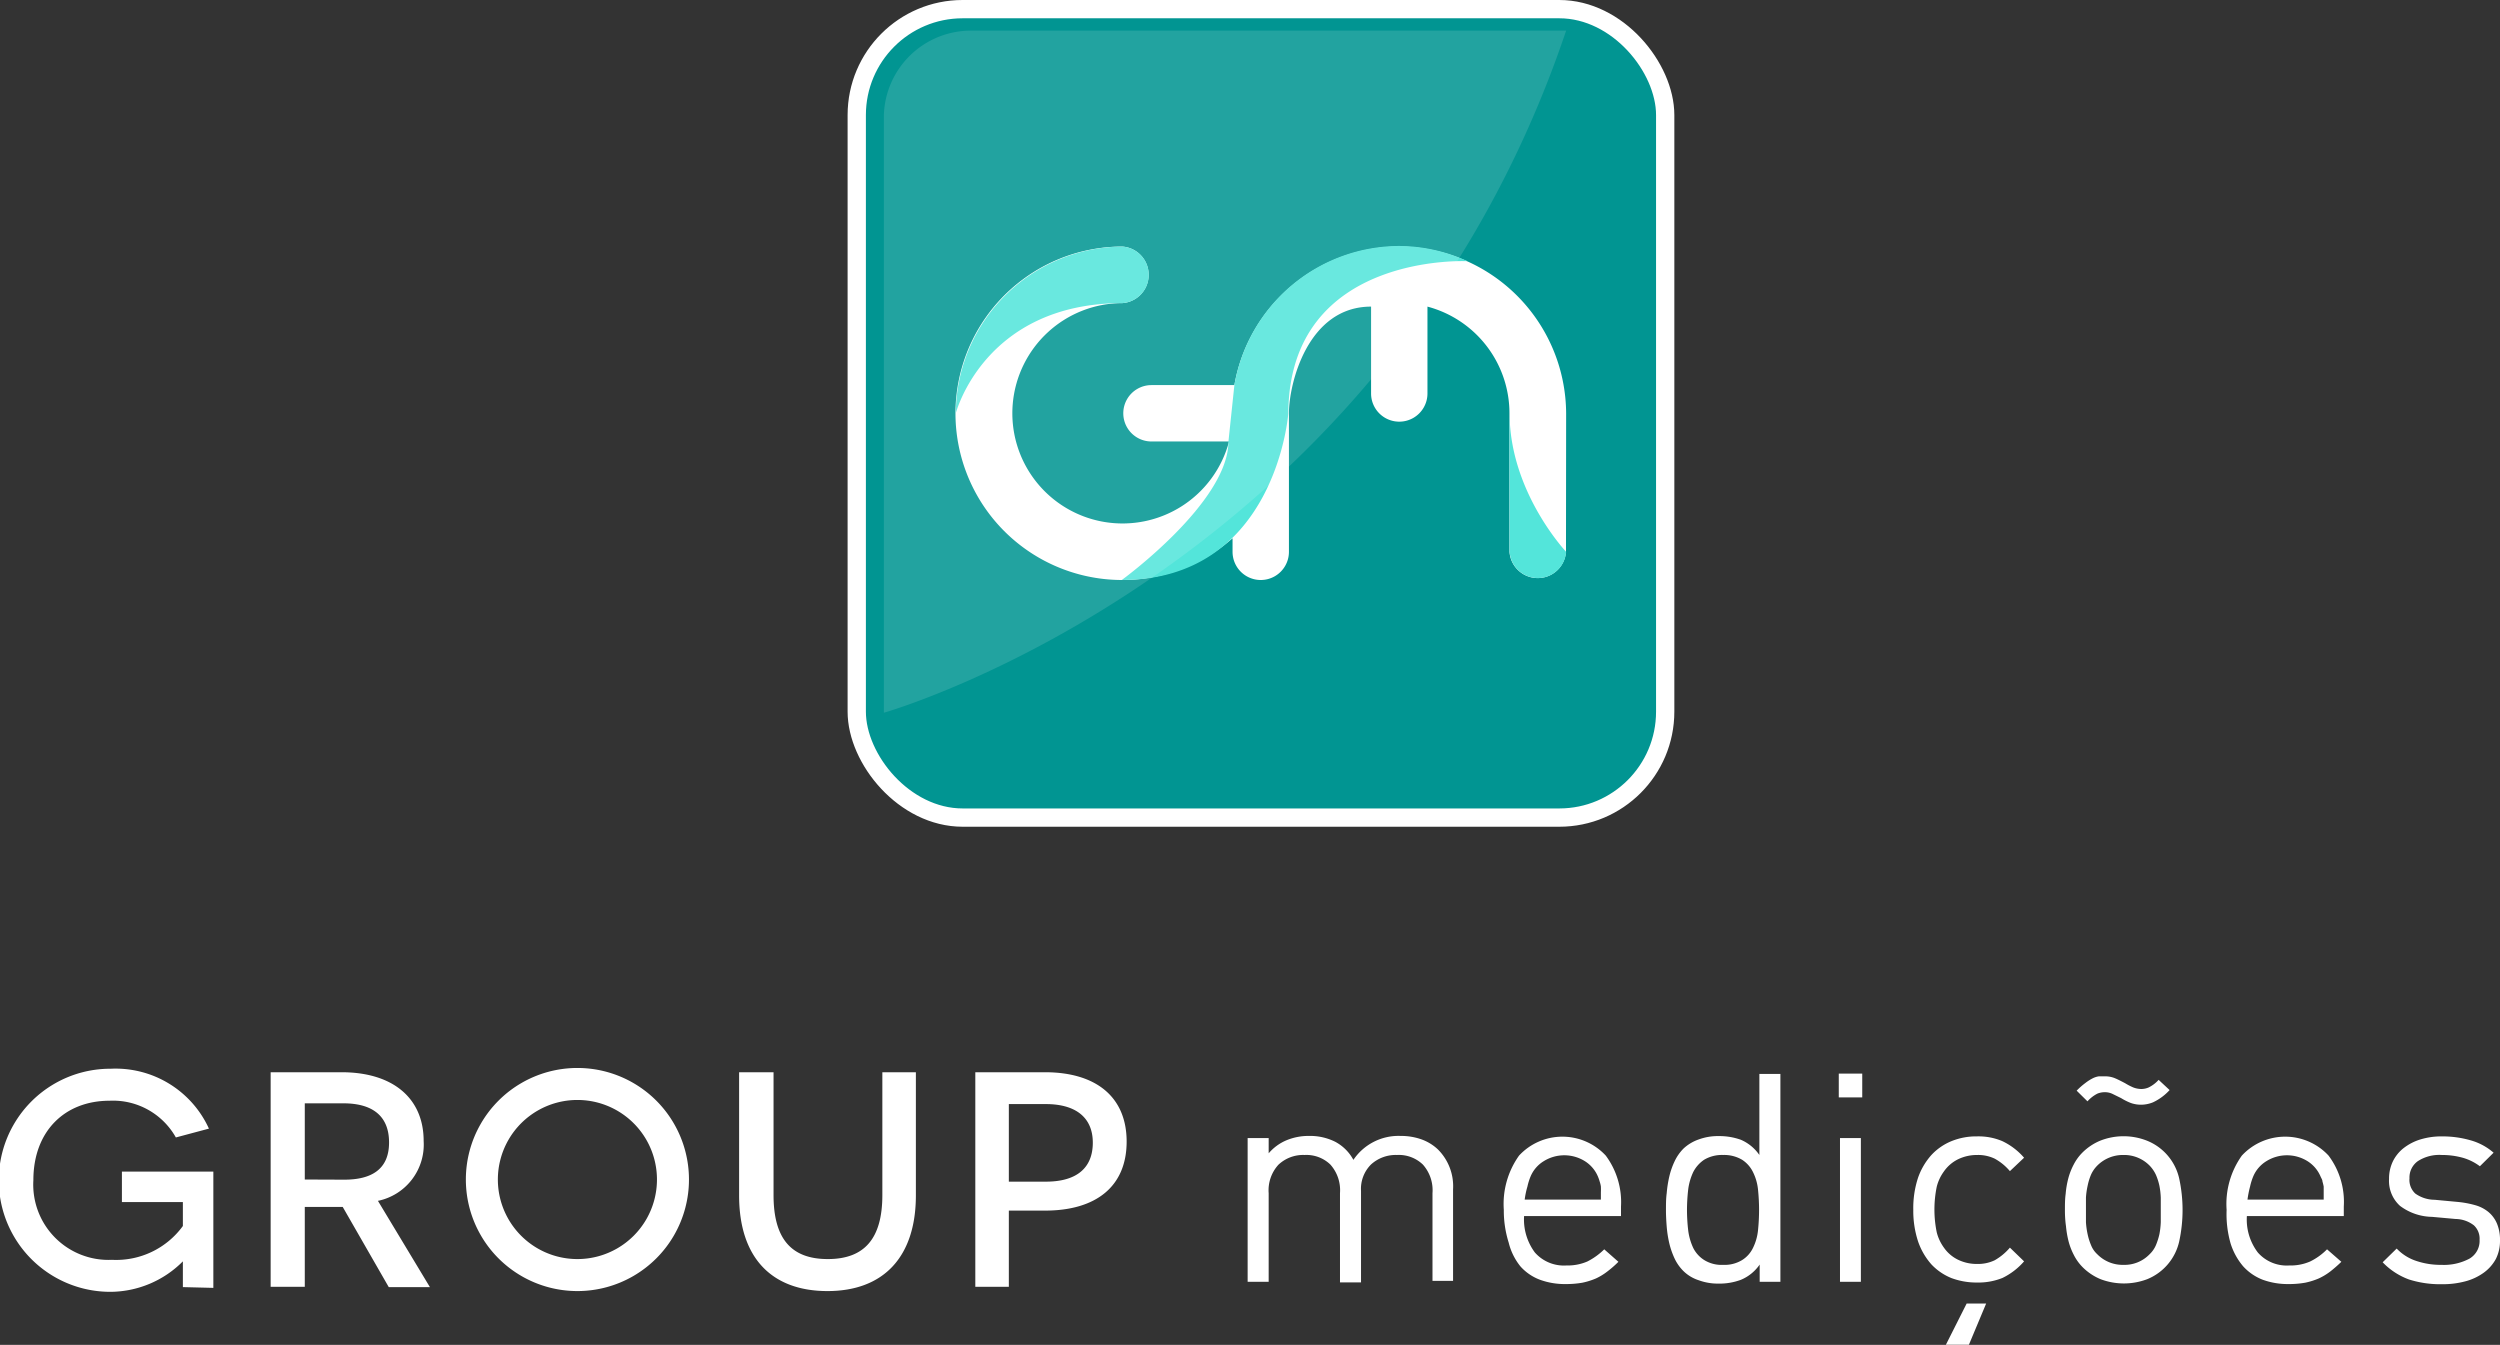 <svg id="Camada_1" data-name="Camada 1" xmlns="http://www.w3.org/2000/svg" viewBox="0 0 164.05 88.25"><rect x="0" y="0" width="164.05" height="88.25" fill="#333333" stroke="none"/><defs><style>.cls-2{fill:#fff}</style></defs><rect x="56.22" y=".6" width="53.05" height="53.05" rx="6.95" fill="#019592" stroke="#fff" stroke-miterlimit="10" stroke-width="1.2"/><path class="cls-2" d="M102.77 27.58a11 11 0 00-10.94-10.94A11 11 0 0081 25.73h-5.44a1.85 1.85 0 000 3.7h5.09a7.23 7.23 0 11-7-9.08 1.86 1.86 0 000-3.71 10.94 10.94 0 107.23 19.14v.89a1.85 1.85 0 003.7 0v-9.09c0-1.93 1.22-7 5.39-7v5.7a1.85 1.85 0 103.7 0v-5.7a7.24 7.24 0 015.38 7v9.09a1.86 1.86 0 003.71 0z" transform="translate(0 -.46)"/><path d="M73.66 20.35a1.86 1.86 0 000-3.71 11 11 0 00-10.94 10.94s1.86-7.23 10.94-7.23zM96.3 17.6a10.8 10.8 0 00-4.47-1A11 11 0 0081 25.73l-.39 3.7c0 4-7 9.09-7 9.09 10.12 0 10.93-10.94 10.93-10.94C84.59 17 96.3 17.6 96.3 17.6zm2.76 9.98v9.09a1.86 1.86 0 003.71 0s-3.71-3.92-3.71-9.09z" transform="translate(0 -.46)" fill="#53e5da"/><path d="M102.77 2.47h-39.1A5.72 5.72 0 0058 8v39.23s32.84-9.31 44.77-44.76z" transform="translate(0 -.46)" opacity=".13" fill="#fff"/><path class="cls-2" d="M12 84.92v-1.69a6.75 6.75 0 01-4.79 2 7.32 7.32 0 01.06-14.64 6.73 6.73 0 016.44 3.93l-2.17.58a4.73 4.73 0 00-4.35-2.41c-2.94 0-5 2-5 5.21a4.94 4.94 0 005.16 5.23A5.41 5.41 0 0012 80.91v-1.57H8v-2h6v7.63zm10.49-5.26H20v5.24h-2.24V70.82h4.65c3.38 0 5.39 1.71 5.39 4.51a3.77 3.77 0 01-3 3.93l3.41 5.66h-2.7zm.1-1.79c1.79 0 2.94-.68 2.94-2.44s-1.11-2.57-3-2.57H20v5zm15.3-7.33a7.32 7.32 0 110 14.64 7.32 7.32 0 110-14.64zm0 12.54a5.22 5.22 0 000-10.44 5.22 5.22 0 000 10.44zM60.1 78.9c0 4.06-2.14 6.28-5.8 6.28S48.5 83 48.5 78.9v-8.08h2.26v8.06c0 2.84 1.14 4.2 3.56 4.2s3.58-1.36 3.58-4.2v-8.06h2.2zm8.47-8.08c3.34 0 5.36 1.61 5.36 4.55s-2 4.53-5.36 4.53H66.2v5H64V70.82zm.06 7.18c2.06 0 3.08-.93 3.08-2.56s-1.1-2.53-3.08-2.53H66.2V78zm13.24 6.57v-9.43h1.38v1a3.13 3.13 0 011.18-.86 3.76 3.76 0 011.48-.28 3.66 3.66 0 011.72.39 2.91 2.91 0 011.18 1.18 3.57 3.57 0 013.1-1.57 4 4 0 011.38.23 3.09 3.09 0 011.06.65 3.41 3.41 0 011 2.63v6H94v-5.75a2.53 2.53 0 00-.63-1.88 2.27 2.27 0 00-1.7-.63 2.4 2.4 0 00-1.7.62 2.26 2.26 0 00-.66 1.74v6h-1.38v-5.85a2.53 2.53 0 00-.63-1.88 2.26 2.26 0 00-1.69-.63 2.36 2.36 0 00-1.72.64 2.49 2.49 0 00-.64 1.87v5.81zm16.81-4.72a5.47 5.47 0 011-3.56 3.88 3.88 0 015.69 0 5.12 5.12 0 011 3.34v.63h-6.36a3.63 3.63 0 00.71 2.39 2.54 2.54 0 002.07.85 3.25 3.25 0 001.37-.26 4.39 4.39 0 001.11-.8l.93.82a6.76 6.76 0 01-.72.63 3.87 3.87 0 01-.75.46 4.64 4.64 0 01-.89.28 6.08 6.08 0 01-1.09.09 4.76 4.76 0 01-1.69-.28 3.23 3.23 0 01-1.29-.88A4 4 0 0199 82a7 7 0 01-.32-2.15zm1.37-.67h5v-.49a3.69 3.69 0 000-.37 1.77 1.77 0 00-.08-.33 2.79 2.79 0 00-.12-.34 2.2 2.2 0 00-.86-1 2.55 2.55 0 00-2.68 0 2.16 2.16 0 00-.87 1 3.87 3.87 0 00-.21.67 5.35 5.35 0 00-.18.86zm9.27.68c0-.37 0-.74.05-1.11a7.74 7.74 0 01.17-1.09 4.93 4.93 0 01.35-1 3 3 0 01.58-.83 2.8 2.8 0 011-.6 3.66 3.66 0 011.32-.22 4.18 4.18 0 011.44.24 2.83 2.83 0 011.22 1v-5.32h1.38v13.64h-1.36v-1.13a2.79 2.79 0 01-1.23 1 4 4 0 01-1.45.25 3.66 3.66 0 01-1.32-.22 2.54 2.54 0 01-1-.6 2.91 2.91 0 01-.58-.82 5.27 5.27 0 01-.35-1 7.52 7.52 0 01-.17-1.09c-.03-.37-.05-.74-.05-1.1zm1.38 0a11.76 11.76 0 00.08 1.34 3.87 3.87 0 00.33 1.15 2 2 0 00.73.8 2.16 2.16 0 001.23.31 2.21 2.21 0 001.24-.31 1.91 1.91 0 00.72-.8 3.36 3.36 0 00.33-1.15 13 13 0 000-2.69 3.3 3.3 0 00-.33-1.14 2 2 0 00-.72-.81 2.3 2.3 0 00-1.24-.31 2.28 2.28 0 00-1.24.31 2.16 2.16 0 00-.72.81 3.81 3.81 0 00-.33 1.14 11.8 11.8 0 00-.08 1.35zm9.96-7.39v-1.56h1.54v1.56zm.08 12.1v-9.43h1.37v9.43zm4.81-4.71a6.38 6.38 0 01.31-2.11 4.41 4.41 0 01.88-1.5 3.72 3.72 0 011.32-.91 4.3 4.3 0 011.66-.31 4 4 0 011.67.31 4.35 4.35 0 011.43 1.09l-.93.88a3.52 3.52 0 00-1-.82 2.54 2.54 0 00-1.15-.24 2.83 2.83 0 00-1.25.28 2.45 2.45 0 00-.93.8 2.9 2.9 0 00-.47 1 7.43 7.43 0 000 3 2.94 2.94 0 00.47 1 2.4 2.4 0 00.94.8 2.79 2.79 0 001.24.27 2.54 2.54 0 001.15-.24 3.76 3.76 0 001-.83l.93.9a4.43 4.43 0 01-1.42 1.09 4.27 4.27 0 01-1.68.3 4.71 4.71 0 01-1.66-.29 3.7 3.7 0 01-1.32-.9 4.41 4.41 0 01-.88-1.52 6.42 6.42 0 01-.31-2.05zm2.14 8.84l1.36-2.7h1.28l-1.13 2.7zm7.81-8.84c0-.36 0-.71.05-1.07a6 6 0 01.17-1 4.3 4.3 0 01.35-.9 3.13 3.13 0 01.58-.8 3.63 3.63 0 011.17-.78 4.18 4.18 0 013.06 0A3.5 3.5 0 01143 77.8a9.75 9.75 0 010 4.12 3.5 3.5 0 01-2.1 2.48 4.32 4.32 0 01-3.06 0 3.63 3.63 0 01-1.17-.78 3.13 3.13 0 01-.58-.8 4.3 4.3 0 01-.35-.9 6.4 6.4 0 01-.17-1c-.05-.34-.07-.7-.07-1.06zm.77-7.83a4.69 4.69 0 01.58-.51 3 3 0 01.47-.3 1.33 1.33 0 01.4-.13h.37a1.67 1.67 0 01.71.13c.19.08.4.19.65.32a4.05 4.05 0 00.54.28 1.51 1.51 0 00.53.1 1.21 1.21 0 00.47-.1 2.15 2.15 0 00.66-.5l.72.67a3.46 3.46 0 01-1.08.8 2.07 2.07 0 01-.75.16 2 2 0 01-.71-.11 3.82 3.82 0 01-.64-.32l-.53-.26a1.17 1.17 0 00-.55-.13 1.31 1.31 0 00-.47.09 2.23 2.23 0 00-.66.51zm.61 7.83v.8a5.18 5.18 0 00.11.79 3.86 3.86 0 00.23.73 1.59 1.59 0 00.4.58 2.33 2.33 0 001.72.7 2.28 2.28 0 001.72-.7 1.78 1.78 0 00.41-.59 4.32 4.32 0 00.23-.72 5.16 5.16 0 00.09-.79v-1.61a4.9 4.9 0 00-.09-.78 3.79 3.79 0 00-.23-.72 2.21 2.21 0 00-.41-.6 2.34 2.34 0 00-1.72-.7 2.37 2.37 0 00-1.72.7 2 2 0 00-.41.6 3.79 3.79 0 00-.22.72 4.89 4.89 0 00-.11.78v.81zm9.23-.01a5.47 5.47 0 011-3.56 3.88 3.88 0 015.69 0 5.06 5.06 0 011 3.34v.63h-6.36a3.57 3.57 0 00.72 2.39 2.52 2.52 0 002.06.85 3.22 3.22 0 001.37-.26 4.06 4.06 0 001.11-.8l.94.82a9.53 9.53 0 01-.72.63 4 4 0 01-.76.46 4.64 4.64 0 01-.89.28 6 6 0 01-1.09.09 4.79 4.79 0 01-1.69-.28 3.38 3.38 0 01-1.29-.88 4.29 4.29 0 01-.83-1.51 7 7 0 01-.26-2.2zm1.37-.67h5v-.86a3.18 3.18 0 00-.08-.33c0-.11-.08-.22-.13-.34a2.2 2.2 0 00-.86-1 2.55 2.55 0 00-2.68 0 2.16 2.16 0 00-.87 1 3.87 3.87 0 00-.21.67 6.83 6.83 0 00-.17.86zm8.87 4.11l.92-.9a3.1 3.1 0 001.31.82 5 5 0 001.63.25 3.56 3.56 0 001.84-.41 1.35 1.35 0 00.66-1.24 1.19 1.19 0 00-.37-.94 2 2 0 00-1.2-.42l-1.55-.14a3.59 3.59 0 01-2.1-.72 2.2 2.2 0 01-.72-1.77 2.58 2.58 0 01.26-1.17 2.51 2.51 0 01.72-.87 3.41 3.41 0 011.11-.56 4.7 4.7 0 011.38-.19 6.69 6.69 0 011.89.26 3.89 3.89 0 011.5.81l-.9.89a3.42 3.42 0 00-1.13-.56 5.09 5.09 0 00-1.37-.18 2.59 2.59 0 00-1.58.41 1.32 1.32 0 00-.54 1.12 1.22 1.22 0 00.38 1 2.21 2.21 0 001.28.41l1.5.14a6.42 6.42 0 011.14.21 2.36 2.36 0 01.88.45 2 2 0 01.56.76 2.74 2.74 0 01.2 1.1 2.64 2.64 0 01-.27 1.22 2.71 2.71 0 01-.79.9 3.66 3.66 0 01-1.21.57 5.72 5.72 0 01-1.55.19 6.76 6.76 0 01-2.15-.31 4.56 4.56 0 01-1.73-1.13z" transform="translate(0 -.46)"/></svg>